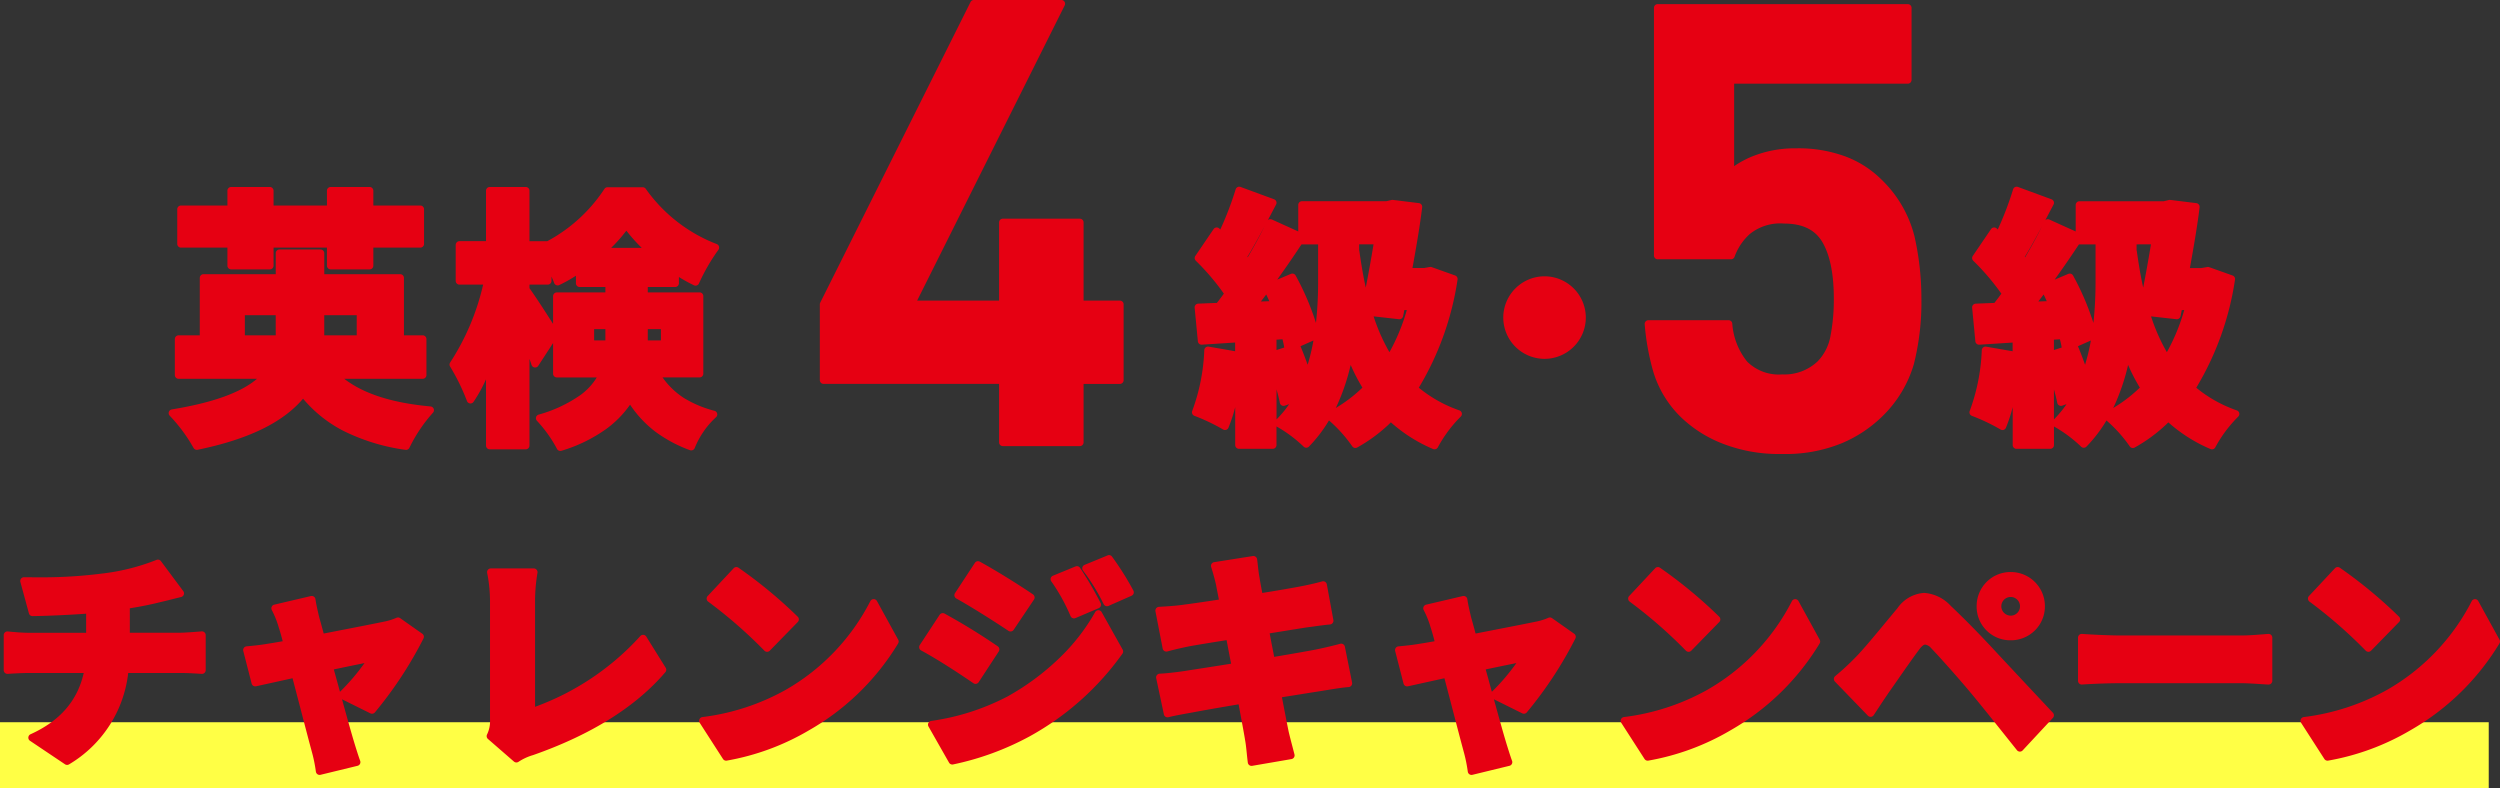 <svg xmlns="http://www.w3.org/2000/svg" width="333.116" height="105.04" viewBox="0 0 333.116 105.04"><rect x="0" y="0" width="333.116" height="105.04" fill="#333333" stroke="none"/><defs><style>.a{fill:#ffff45;}.b{fill:#e60012;}</style></defs><g transform="translate(-31 -141.829)"><rect class="a" width="331.615" height="8.806" transform="translate(31 238.063)"/><g transform="translate(32 150.293)"><g transform="translate(0 0)"><path class="b" d="M-316.687-45.133l1.144,4.183c1.9-.03,4.845-.15,7.644-.361v3.581h-8.126c-.963,0-1.956-.09-2.859-.181v4.665c.813-.06,1.986-.12,2.889-.12h7.885c-.722,4-3.04,7.1-7.494,9.119l4.665,3.13a15.859,15.859,0,0,0,7.7-12.249h7.433c.873,0,1.926.06,2.829.12V-37.91c-.692.06-2.287.181-2.919.181h-7.193v-4.183c1.6-.241,3.13-.542,4.544-.9.542-.12,1.445-.361,2.678-.662l-2.979-4a29.452,29.452,0,0,1-7.494,1.866A72.213,72.213,0,0,1-316.687-45.133Zm38.341,2.5-4.875,1.144a12.863,12.863,0,0,1,.933,2.317c.211.632.451,1.5.692,2.468-1.174.211-2.077.361-2.468.421-1.053.181-1.926.271-2.919.361l1.113,4.334c.963-.211,3.01-.662,5.327-1.174,1.053,3.973,2.167,8.336,2.648,10.082a20.58,20.58,0,0,1,.6,2.889l4.936-1.2c-.241-.632-.722-2.2-.873-2.709-.512-1.685-1.685-5.989-2.8-10.022,2.709-.572,5.056-1.053,5.748-1.174a25.64,25.64,0,0,1-4.033,4.966l4,1.986A52.357,52.357,0,0,0-263.9-37.7l-2.949-2.077a8.215,8.215,0,0,1-1.715.542c-1.264.271-5,.993-8.547,1.685-.271-.993-.512-1.9-.722-2.618C-278.015-40.95-278.226-41.822-278.346-42.635Zm23.805,18.177,3.461,3.009A7.825,7.825,0,0,1-249-22.411c6.862-2.408,13.151-5.929,17.395-10.894l-2.588-4.153a35.473,35.473,0,0,1-14.9,9.781V-42.514a23.637,23.637,0,0,1,.331-3.792h-5.718a19.867,19.867,0,0,1,.391,3.792v15.83A4.54,4.54,0,0,1-254.541-24.458Zm32.773-22.029-3.461,3.7a62.726,62.726,0,0,1,7.554,6.591l3.732-3.822A60.718,60.718,0,0,0-221.768-46.487ZM-226.222-26.5l3.1,4.815a32.114,32.114,0,0,0,10.774-3.973,32.545,32.545,0,0,0,11.707-11.406l-2.829-5.146a29.081,29.081,0,0,1-11.5,12.038A30.969,30.969,0,0,1-226.222-26.5Zm49.837-20.1-3.009,1.234a25.077,25.077,0,0,1,2.618,4.725l3.1-1.324A46.237,46.237,0,0,0-176.385-46.607Zm4.273-1.475-3.07,1.264a26.747,26.747,0,0,1,2.8,4.544l3.07-1.354A40.249,40.249,0,0,0-172.111-48.082Zm-17.455.813-2.648,4.033c2.107,1.174,5.176,3.13,6.982,4.334l2.709-4.033C-184.24-44.109-187.46-46.126-189.566-47.269Zm-6.169,21.277L-193-21.177a36.713,36.713,0,0,0,10.082-3.7,36.916,36.916,0,0,0,12.188-10.864l-2.8-5A30.7,30.7,0,0,1-185.413-29.3,32.748,32.748,0,0,1-195.736-25.992Zm1.475-14.355-2.648,4.033c2.137,1.144,5.176,3.13,7.012,4.394l2.678-4.093A81.933,81.933,0,0,0-194.261-40.348Zm36.9-4.394c.09.512.271,1.384.482,2.5-2.468.391-4.635.692-5.6.813-.933.12-1.9.181-2.949.241l.963,4.966c1.114-.3,1.926-.482,2.949-.692.813-.15,2.979-.512,5.477-.9.241,1.324.512,2.739.782,4.123-2.829.451-5.387.843-6.711,1.053-1.023.15-2.528.331-3.371.361l1.023,4.815c.692-.181,1.836-.391,3.19-.632,1.234-.241,3.822-.692,6.681-1.174.421,2.287.782,4.183.933,5.116.181.9.241,1.986.391,3.16l5.237-.9c-.271-1.053-.572-2.167-.782-3.07-.211-1.023-.572-2.889-.993-5.086,2.468-.391,4.695-.752,6.019-.963,1.144-.181,2.528-.421,3.431-.482l-.963-4.785c-.873.241-2.137.542-3.31.782-1.264.241-3.521.632-6.019,1.053-.271-1.414-.542-2.8-.782-4.123,2.257-.361,4.3-.692,5.447-.873.963-.12,2.347-.331,3.13-.391l-.873-4.755c-.843.241-2.2.542-3.19.722-.963.181-3.009.542-5.327.9-.211-1.174-.391-2.077-.451-2.528-.15-.752-.241-1.866-.331-2.468l-5.146.813C-157.786-46.4-157.576-45.644-157.365-44.741Zm32.5,2.107-4.875,1.144a12.866,12.866,0,0,1,.933,2.317c.211.632.451,1.5.692,2.468-1.174.211-2.077.361-2.468.421-1.053.181-1.926.271-2.919.361l1.114,4.334c.963-.211,3.009-.662,5.327-1.174,1.053,3.973,2.167,8.336,2.648,10.082a20.585,20.585,0,0,1,.6,2.889l4.936-1.2c-.241-.632-.722-2.2-.873-2.709-.512-1.685-1.685-5.989-2.8-10.022,2.709-.572,5.056-1.053,5.748-1.174a25.641,25.641,0,0,1-4.033,4.966l4,1.986a52.358,52.358,0,0,0,6.41-9.751l-2.949-2.077a8.214,8.214,0,0,1-1.715.542c-1.264.271-5,.993-8.547,1.685-.271-.993-.512-1.9-.722-2.618C-124.531-40.95-124.742-41.822-124.862-42.635Zm25.882-3.852-3.461,3.7a62.727,62.727,0,0,1,7.554,6.591l3.732-3.822A60.722,60.722,0,0,0-98.981-46.487ZM-103.435-26.5l3.1,4.815a32.115,32.115,0,0,0,10.774-3.973A32.544,32.544,0,0,0-77.854-37.067l-2.829-5.146a29.081,29.081,0,0,1-11.5,12.038A30.97,30.97,0,0,1-103.435-26.5Zm49.717-15.258a1.747,1.747,0,0,1,1.746-1.745,1.747,1.747,0,0,1,1.745,1.745,1.747,1.747,0,0,1-1.745,1.746A1.747,1.747,0,0,1-53.718-41.762Zm-2.287,0a4,4,0,0,0,4.033,4.033,4.02,4.02,0,0,0,4.063-4.033,4.046,4.046,0,0,0-4.063-4.063A4.021,4.021,0,0,0-56.005-41.762Zm-19.02,9.691,4.394,4.544c.572-.873,1.324-2.016,2.046-3.07,1.144-1.625,3.04-4.394,4.093-5.778.752-.993,1.414-1.023,2.287-.15.993,1.023,3.581,3.912,5.357,6.049,1.685,2.016,4.153,5.146,6.109,7.584l4.033-4.334c-2.317-2.468-5.447-5.808-7.464-7.975-1.836-1.986-3.973-4.213-6.109-6.23-2.5-2.347-4.484-2.016-6.38.241-2.167,2.588-4.364,5.327-5.688,6.651A32.851,32.851,0,0,1-75.025-32.072Zm32.533-5.507v5.748c1.234-.09,3.491-.181,5.206-.181h15.98c1.234,0,2.919.15,3.7.181v-5.748c-.873.06-2.347.211-3.7.211h-15.98C-38.761-37.368-41.289-37.489-42.493-37.579Zm34.1-8.908-3.461,3.7A62.726,62.726,0,0,1-4.3-36.195l3.732-3.822A60.722,60.722,0,0,0-8.4-46.487ZM-12.849-26.5l3.1,4.815A32.115,32.115,0,0,0,1.024-25.661,32.544,32.544,0,0,0,12.731-37.067L9.9-42.214a29.081,29.081,0,0,1-11.5,12.038A30.969,30.969,0,0,1-12.849-26.5Z" transform="translate(318.884 114.082)"/><path class="b" d="M-172.111-48.582a.5.5,0,0,1,.4.2,38.624,38.624,0,0,1,2.839,4.515.5.5,0,0,1,.038.4.5.5,0,0,1-.272.3l-3.07,1.354a.5.5,0,0,1-.648-.231,26.416,26.416,0,0,0-2.756-4.474.5.5,0,0,1-.079-.431.5.5,0,0,1,.291-.328l3.07-1.264A.5.5,0,0,1-172.111-48.582Zm2.093,4.719a39.122,39.122,0,0,0-2.261-3.609l-2.122.874a25.489,25.489,0,0,1,2.25,3.676Zm17.138-4.6a.5.5,0,0,1,.3.1.5.5,0,0,1,.2.329c.034.229.068.526.1.841.061.537.131,1.147.223,1.6q0,.016.005.032c.037.278.126.757.238,1.362.038.205.079.427.122.662,2.037-.322,3.85-.641,4.83-.825,1.044-.19,2.365-.489,3.145-.712a.5.5,0,0,1,.4.056.5.5,0,0,1,.228.335l.873,4.755a.5.5,0,0,1-.1.4.5.5,0,0,1-.358.193c-.514.039-1.3.147-2.065.251-.37.05-.72.1-1.033.137-.673.106-1.664.265-2.811.45l-2.123.341c.156.844.322,1.7.5,2.606l.1.53c2.549-.431,4.452-.765,5.524-.97,1.129-.232,2.383-.528,3.273-.774a.5.5,0,0,1,.395.056.5.5,0,0,1,.228.327l.963,4.785a.5.5,0,0,1-.093.4.5.5,0,0,1-.364.2c-.724.048-1.815.224-2.777.379l-.609.1-1.9.3c-1.029.165-2.28.366-3.606.577.335,1.743.686,3.558.893,4.565.148.634.338,1.36.538,2.129.081.309.162.619.24.924a.5.5,0,0,1-.064.4.5.5,0,0,1-.335.221l-5.236.9a.5.5,0,0,1-.382-.091.5.5,0,0,1-.2-.339c-.056-.438-.1-.86-.141-1.268-.069-.674-.135-1.311-.244-1.858l0-.018c-.107-.664-.321-1.818-.593-3.278-.079-.425-.162-.875-.249-1.343-2.857.483-5.095.877-6.183,1.09l-.008,0c-1.209.215-2.449.44-3.151.624a.5.5,0,0,1-.389-.058.5.5,0,0,1-.226-.322l-1.023-4.815a.5.5,0,0,1,.095-.412.5.5,0,0,1,.376-.192c.81-.029,2.284-.2,3.312-.356.517-.082,1.231-.193,2.057-.322,1.175-.183,2.609-.406,4.141-.65-.229-1.175-.425-2.211-.6-3.141-2.336.369-4.245.688-4.977.824-1.02.21-1.825.39-2.915.684a.5.5,0,0,1-.4-.058.5.5,0,0,1-.226-.329l-.963-4.966a.5.5,0,0,1,.1-.4.5.5,0,0,1,.366-.192c1.054-.06,2-.12,2.914-.237.994-.124,2.957-.4,5.074-.73q-.093-.482-.174-.89c-.09-.457-.161-.819-.209-1.093-.195-.834-.4-1.583-.648-2.356a.5.5,0,0,1,.051-.415.5.5,0,0,1,.348-.232l5.146-.813A.5.5,0,0,1-152.881-48.462Zm-.162,3.05c-.1-.5-.169-1.119-.232-1.67-.012-.1-.024-.208-.035-.306l-4.068.642c.183.612.345,1.225.5,1.89,0,.009,0,.018.005.027.047.266.118.629.208,1.088.081.411.172.878.272,1.4a.5.5,0,0,1-.082.381.5.5,0,0,1-.331.206c-2.318.368-4.535.68-5.614.815-.774.1-1.562.159-2.412.21l.752,3.88c.868-.224,1.586-.382,2.459-.562l.01,0c.786-.145,2.924-.5,5.491-.905a.5.5,0,0,1,.569.4c.213,1.173.469,2.52.781,4.116a.5.5,0,0,1-.081.382.5.5,0,0,1-.331.207c-1.726.275-3.35.528-4.656.732-.826.129-1.539.24-2.055.322h-.006c-.84.124-1.977.263-2.834.33l.8,3.746c.647-.144,1.527-.307,2.716-.518,1.159-.226,3.6-.654,6.689-1.175a.5.5,0,0,1,.575.4c.119.644.232,1.257.338,1.826.271,1.46.486,2.615.6,3.292.118.591.185,1.248.256,1.942.024.237.049.478.077.724l4.182-.721-.1-.4c-.194-.743-.395-1.512-.546-2.16l0-.013c-.228-1.11-.631-3.2-.994-5.093a.5.5,0,0,1,.082-.381.5.5,0,0,1,.331-.207c1.513-.24,2.955-.472,4.114-.658l1.9-.305.607-.1c.8-.128,1.616-.26,2.3-.337l-.748-3.718c-.844.219-1.879.458-2.825.652h-.007c-1.145.218-3.229.583-6.029,1.055a.5.5,0,0,1-.574-.4q-.1-.507-.194-1.009c-.209-1.084-.406-2.108-.589-3.118a.5.5,0,0,1,.084-.378.5.5,0,0,1,.329-.2l2.627-.422c1.152-.185,2.146-.345,2.821-.451l.016,0c.31-.039.66-.086,1.03-.137.544-.074,1.1-.15,1.572-.2l-.677-3.687c-.8.2-1.847.434-2.707.591-1.061.2-3.1.556-5.339.9a.5.5,0,0,1-.569-.406c-.075-.416-.146-.8-.209-1.138C-152.912-44.624-153-45.107-153.043-45.412Zm-145.8-2.568a.5.5,0,0,1,.4.2l2.979,4a.5.5,0,0,1,.069.468.5.5,0,0,1-.352.316c-.545.133-1.02.253-1.439.359-.521.131-.933.235-1.241.3-1.273.325-2.67.609-4.161.845v3.255h6.693c.56,0,2.047-.107,2.876-.179a.5.5,0,0,1,.381.13.5.5,0,0,1,.162.369v4.665a.5.5,0,0,1-.158.365.5.5,0,0,1-.375.134c-.833-.056-1.9-.119-2.8-.119H-302.8a16.288,16.288,0,0,1-7.882,12.175.5.5,0,0,1-.54-.011l-4.665-3.13a.5.5,0,0,1-.22-.457.5.5,0,0,1,.292-.414c3.92-1.775,6.244-4.449,7.088-8.163h-7.273c-.919,0-2.111.064-2.852.119a.5.5,0,0,1-.377-.132.5.5,0,0,1-.16-.366V-37.91a.5.5,0,0,1,.164-.371.5.5,0,0,1,.385-.127c.862.086,1.86.178,2.809.178h7.626v-2.543c-2.8.2-5.491.3-7.136.323a.5.5,0,0,1-.49-.368L-317.169-45a.5.5,0,0,1,.087-.438.5.5,0,0,1,.4-.194c.539.007,1.076.011,1.594.011a63.808,63.808,0,0,0,8.676-.486,28.6,28.6,0,0,0,7.349-1.821A.5.5,0,0,1-298.841-47.98Zm2.129,4.2L-299-46.857a34.007,34.007,0,0,1-7.259,1.738,64.763,64.763,0,0,1-8.827.5c-.309,0-.625,0-.944,0l.866,3.169c1.71-.036,4.477-.146,7.227-.353a.5.5,0,0,1,.378.132.5.5,0,0,1,.16.367v3.581a.5.5,0,0,1-.5.5h-8.126c-.8,0-1.611-.06-2.359-.13v3.579c.737-.046,1.639-.085,2.389-.085h7.885a.5.5,0,0,1,.384.179.5.5,0,0,1,.108.409,12.153,12.153,0,0,1-2.45,5.528,13.759,13.759,0,0,1-4.532,3.573l3.671,2.463a15.362,15.362,0,0,0,5.06-5.129,16.718,16.718,0,0,0,2.138-6.583.5.5,0,0,1,.5-.441h7.433c.737,0,1.585.042,2.329.087v-3.589c-.786.062-1.9.138-2.419.138h-7.193a.5.5,0,0,1-.5-.5v-4.183a.5.5,0,0,1,.425-.494c1.62-.245,3.133-.545,4.5-.893l.015,0c.295-.066.7-.169,1.222-.3Zm107.146-3.987a.5.5,0,0,1,.238.061c2.132,1.157,5.338,3.165,7.086,4.36a.5.5,0,0,1,.133.691l-2.709,4.033a.5.5,0,0,1-.692.137c-1.943-1.3-4.946-3.2-6.948-4.313a.5.5,0,0,1-.242-.318.5.5,0,0,1,.068-.394l2.648-4.033A.5.5,0,0,1-189.566-47.77Zm6.349,4.969c-1.674-1.121-4.308-2.76-6.185-3.807l-2.1,3.2c1.855,1.062,4.336,2.629,6.133,3.815Zm6.832-4.307a.5.5,0,0,1,.416.223,46.609,46.609,0,0,1,2.742,4.692.5.5,0,0,1,.019.394.5.5,0,0,1-.272.285l-3.1,1.324a.5.5,0,0,1-.65-.249,24.606,24.606,0,0,0-2.573-4.646.5.5,0,0,1-.072-.429.5.5,0,0,1,.291-.323l3.009-1.234A.5.5,0,0,1-176.385-47.107Zm2.022,4.884c-.576-1.111-1.423-2.551-2.213-3.765l-2.053.842a24.756,24.756,0,0,1,2.1,3.848Zm-47.4-4.764a.5.5,0,0,1,.281.087,61.331,61.331,0,0,1,7.908,6.542.5.5,0,0,1-.007.691l-3.732,3.822a.5.5,0,0,1-.366.151.5.5,0,0,1-.361-.163,62.376,62.376,0,0,0-7.474-6.52.5.5,0,0,1-.208-.357.5.5,0,0,1,.132-.392l3.461-3.7A.5.5,0,0,1-221.768-46.987Zm7.127,6.969A63.271,63.271,0,0,0-221.7-45.83l-2.78,2.973a67.931,67.931,0,0,1,6.809,5.94Zm115.66-6.969a.5.5,0,0,1,.281.087,61.331,61.331,0,0,1,7.908,6.542.5.5,0,0,1-.007.691l-3.732,3.822a.5.5,0,0,1-.366.151.5.5,0,0,1-.361-.163,62.387,62.387,0,0,0-7.474-6.52.5.5,0,0,1-.208-.357.5.5,0,0,1,.132-.392l3.461-3.7A.5.5,0,0,1-98.981-46.987Zm7.127,6.969A63.272,63.272,0,0,0-98.91-45.83l-2.78,2.973a67.931,67.931,0,0,1,6.809,5.94Zm83.458-6.969a.5.5,0,0,1,.281.087A61.326,61.326,0,0,1-.206-40.359a.5.5,0,0,1-.007.691l-3.732,3.822a.5.5,0,0,1-.366.151.5.5,0,0,1-.361-.163,62.375,62.375,0,0,0-7.474-6.52.5.5,0,0,1-.208-.357.5.5,0,0,1,.132-.392l3.461-3.7A.5.5,0,0,1-8.395-46.987Zm7.128,6.969A63.279,63.279,0,0,0-8.325-45.83l-2.78,2.973A67.932,67.932,0,0,1-4.3-36.917Zm-253.214-6.788h5.718a.5.5,0,0,1,.379.174.5.5,0,0,1,.115.4,23.283,23.283,0,0,0-.325,3.717v14.149a35.111,35.111,0,0,0,14.015-9.415.5.5,0,0,1,.418-.176.5.5,0,0,1,.388.234l2.588,4.153a.5.5,0,0,1-.044.589c-3.938,4.608-9.863,8.323-17.609,11.041l-.007,0-.083.028a7.11,7.11,0,0,0-1.871.875.5.5,0,0,1-.609-.036l-3.461-3.009a.5.5,0,0,1-.125-.589,4.059,4.059,0,0,0,.4-2.016v-15.83a19.456,19.456,0,0,0-.38-3.688.5.5,0,0,1,.1-.418A.5.5,0,0,1-254.481-46.806Zm5.139,1h-4.536a20.467,20.467,0,0,1,.288,3.292v15.83a5.041,5.041,0,0,1-.347,2.09l2.9,2.524a8.465,8.465,0,0,1,1.791-.788l.077-.026c7.42-2.6,13.116-6.125,16.937-10.47l-2.035-3.266A36.351,36.351,0,0,1-248.948-27.2a.5.5,0,0,1-.444-.076.5.5,0,0,1-.2-.4V-42.514A22.472,22.472,0,0,1-249.342-45.806Zm197.369-.519a4.536,4.536,0,0,1,3.231,1.331,4.537,4.537,0,0,1,1.331,3.231,4.491,4.491,0,0,1-1.333,3.218,4.557,4.557,0,0,1-3.23,1.315,4.484,4.484,0,0,1-4.533-4.533,4.557,4.557,0,0,1,1.315-3.23A4.492,4.492,0,0,1-51.973-46.325Zm0,8.1a3.51,3.51,0,0,0,3.563-3.533,3.543,3.543,0,0,0-1.039-2.524,3.543,3.543,0,0,0-2.524-1.039,3.51,3.51,0,0,0-3.533,3.563A3.5,3.5,0,0,0-51.973-38.229Zm0-5.778a2.248,2.248,0,0,1,2.245,2.245,2.248,2.248,0,0,1-2.245,2.246,2.248,2.248,0,0,1-2.245-2.246A2.248,2.248,0,0,1-51.973-44.008Zm0,3.491a1.247,1.247,0,0,0,1.245-1.246,1.247,1.247,0,0,0-1.245-1.245,1.247,1.247,0,0,0-1.245,1.245A1.247,1.247,0,0,0-51.973-40.517ZM-63.5-43.544h0A5.327,5.327,0,0,1-59.936-41.8c1.834,1.731,3.9,3.835,6.134,6.255,2.051,2.2,5.2,5.563,7.461,7.972a.5.5,0,0,1,0,.683l-4.033,4.334a.5.5,0,0,1-.384.159.5.5,0,0,1-.372-.187q-.814-1.014-1.718-2.149c-1.559-1.954-3.17-3.974-4.385-5.427-1.689-2.033-4.3-4.954-5.331-6.02a1.311,1.311,0,0,0-.778-.476c-.209,0-.463.195-.754.579-.767,1.008-1.973,2.74-3.038,4.268-.379.545-.738,1.059-1.043,1.492-.693,1.011-1.42,2.114-2.039,3.059a.5.5,0,0,1-.371.224.5.5,0,0,1-.407-.15l-4.394-4.544a.5.5,0,0,1-.14-.377.5.5,0,0,1,.184-.358,32.106,32.106,0,0,0,2.64-2.433c.99-.99,2.5-2.815,4.1-4.747.509-.614,1.035-1.249,1.556-1.872A4.7,4.7,0,0,1-63.5-43.544Zm16.11,16.319c-2.232-2.378-5.187-5.532-7.145-7.636-2.222-2.4-4.27-4.492-6.086-6.207A4.414,4.414,0,0,0-63.5-42.544h0a3.8,3.8,0,0,0-2.776,1.675c-.519.62-1.044,1.254-1.552,1.867-1.616,1.951-3.143,3.793-4.165,4.816-.867.867-1.528,1.5-2.3,2.155l3.584,3.707c.54-.821,1.135-1.718,1.709-2.556l0,0c.3-.432.662-.947,1.042-1.492,1.07-1.536,2.283-3.277,3.062-4.3a2,2,0,0,1,1.55-.974,2.138,2.138,0,0,1,1.489.773l.005.005c1.068,1.1,3.652,3.995,5.383,6.078,1.221,1.461,2.836,3.485,4.4,5.443q.707.886,1.354,1.7Zm-230.956-15.91a.5.5,0,0,1,.281.086.5.5,0,0,1,.214.34c.1.705.278,1.451.445,2.173l.056.242c.163.559.346,1.233.539,1.947l.059.218,1.134-.221c3.022-.588,5.876-1.144,6.947-1.374h.007a7.751,7.751,0,0,0,1.6-.5.5.5,0,0,1,.5.044l2.949,2.077a.5.5,0,0,1,.162.626,52.591,52.591,0,0,1-6.489,9.867.5.5,0,0,1-.594.114l-3.778-1.875c.661,2.394,1.241,4.475,1.559,5.525.153.52.632,2.072.862,2.676a.5.5,0,0,1-.025.411.5.5,0,0,1-.324.253l-4.936,1.2a.5.5,0,0,1-.4-.072.5.5,0,0,1-.214-.345,20.022,20.022,0,0,0-.586-2.814l0-.011c-.263-.953-.715-2.689-1.238-4.7-.4-1.535-.848-3.257-1.289-4.925-1.919.424-3.906.862-4.859,1.071a.5.5,0,0,1-.591-.364l-1.114-4.334a.5.5,0,0,1,.076-.413.5.5,0,0,1,.363-.21c.9-.082,1.8-.171,2.88-.356h.009c.348-.053,1.05-.17,1.926-.325-.2-.781-.39-1.435-.549-1.912q0-.014-.008-.028a12.2,12.2,0,0,0-.9-2.224.5.5,0,0,1-.005-.436.5.5,0,0,1,.339-.275l4.875-1.144A.5.5,0,0,1-278.346-43.135Zm1.234,6.086a.5.5,0,0,1-.482-.368l-.181-.667c-.194-.715-.377-1.39-.538-1.942q0-.014-.007-.028l-.059-.255c-.125-.54-.263-1.134-.37-1.717l-3.749.879a11.721,11.721,0,0,1,.691,1.828c.2.61.438,1.448.7,2.491a.5.5,0,0,1-.065.393.5.5,0,0,1-.331.221c-1.126.2-2.055.358-2.478.423-.878.15-1.635.239-2.367.31l.848,3.3c1.151-.253,3.072-.677,4.855-1.07a.5.5,0,0,1,.591.36c.48,1.812.976,3.714,1.413,5.393.521,2,.972,3.732,1.233,4.679a19.943,19.943,0,0,1,.534,2.412l3.867-.943c-.25-.742-.572-1.788-.7-2.213-.412-1.356-1.253-4.41-2.143-7.644-.218-.791-.439-1.594-.658-2.386a.5.5,0,0,1,.055-.393.5.5,0,0,1,.324-.229c2.892-.61,5.1-1.062,5.766-1.177a.5.5,0,0,1,.491.2.5.5,0,0,1,.036.529,25.42,25.42,0,0,1-3.621,4.595l3.028,1.5a54.032,54.032,0,0,0,5.894-8.97l-2.37-1.669a9.17,9.17,0,0,1-1.554.461c-1.082.232-3.939.788-6.964,1.377l-1.59.31A.5.5,0,0,1-277.113-37.049Zm2.529,6.682a28.217,28.217,0,0,0,3.267-3.825c-.968.194-2.408.491-4.088.844l.516,1.874Zm149.722-12.768a.5.5,0,0,1,.281.086.5.5,0,0,1,.214.34c.1.706.278,1.452.445,2.174l.056.241c.163.56.346,1.235.54,1.95l.058.215,1.131-.22c3.023-.589,5.879-1.145,6.951-1.374h.007a7.751,7.751,0,0,0,1.6-.5.5.5,0,0,1,.5.044l2.949,2.077a.5.5,0,0,1,.162.626,52.591,52.591,0,0,1-6.489,9.867.5.5,0,0,1-.594.114l-3.778-1.875c.661,2.394,1.24,4.475,1.559,5.525.153.52.632,2.072.862,2.676a.5.5,0,0,1-.025.411.5.5,0,0,1-.324.253l-4.936,1.2a.5.5,0,0,1-.4-.072.5.5,0,0,1-.214-.345,20.027,20.027,0,0,0-.586-2.814l0-.011c-.263-.953-.714-2.686-1.237-4.693-.4-1.537-.849-3.261-1.29-4.931-1.925.425-3.916.864-4.859,1.071a.5.5,0,0,1-.591-.364l-1.114-4.334a.5.5,0,0,1,.076-.413.5.5,0,0,1,.363-.21c.9-.082,1.8-.171,2.88-.356h.008c.348-.053,1.05-.17,1.926-.325-.2-.781-.39-1.435-.549-1.912,0-.009-.006-.019-.008-.028a12.207,12.207,0,0,0-.9-2.224.5.5,0,0,1-.005-.436.5.5,0,0,1,.339-.275l4.875-1.144A.5.5,0,0,1-124.862-43.135Zm1.233,6.086a.5.5,0,0,1-.482-.369l-.181-.664c-.194-.716-.378-1.393-.539-1.946,0-.009-.005-.018-.007-.028l-.059-.253c-.125-.54-.263-1.135-.371-1.718l-3.749.879a11.726,11.726,0,0,1,.691,1.828c.2.61.438,1.448.7,2.491a.5.5,0,0,1-.065.393.5.5,0,0,1-.331.221c-1.126.2-2.055.358-2.478.423-.878.15-1.635.239-2.367.31l.848,3.3c1.145-.251,3.069-.676,4.855-1.07a.5.5,0,0,1,.591.36c.481,1.814.977,3.718,1.414,5.4.521,2,.97,3.727,1.231,4.673a19.941,19.941,0,0,1,.534,2.412l3.867-.943c-.251-.742-.572-1.788-.7-2.213-.412-1.356-1.253-4.41-2.143-7.642-.218-.792-.439-1.595-.658-2.387a.5.5,0,0,1,.055-.393.5.5,0,0,1,.324-.229c2.892-.61,5.1-1.062,5.766-1.177a.5.5,0,0,1,.491.2.5.5,0,0,1,.036.529,25.421,25.421,0,0,1-3.621,4.595l3.028,1.5a54.035,54.035,0,0,0,5.894-8.97l-2.37-1.669a9.171,9.171,0,0,1-1.554.461c-1.082.232-3.941.788-6.967,1.378l-1.587.309A.5.5,0,0,1-123.629-37.049Zm2.529,6.682a28.217,28.217,0,0,0,3.267-3.825c-.968.194-2.408.491-4.088.844l.517,1.875Zm-82.37-12.347a.5.5,0,0,1,.438.259l2.829,5.146a.5.5,0,0,1,0,.486A32.98,32.98,0,0,1-212.1-25.23a32.635,32.635,0,0,1-10.949,4.035.5.5,0,0,1-.5-.223l-3.1-4.815a.5.5,0,0,1-.034-.48.5.5,0,0,1,.387-.286,30.351,30.351,0,0,0,11.071-3.608,28.642,28.642,0,0,0,11.3-11.82.5.5,0,0,1,.437-.285Zm2.256,5.641-2.236-4.068a30.087,30.087,0,0,1-11.266,11.4,30.939,30.939,0,0,1-10.665,3.621l2.5,3.886A31.8,31.8,0,0,0-212.6-26.092,32.145,32.145,0,0,0-201.215-37.072Zm120.532-5.641a.5.5,0,0,1,.438.259l2.829,5.146a.5.5,0,0,1,0,.486A32.98,32.98,0,0,1-89.308-25.23a32.636,32.636,0,0,1-10.949,4.035.5.5,0,0,1-.5-.223l-3.1-4.815a.5.5,0,0,1-.034-.48A.5.5,0,0,1-103.5-27a30.351,30.351,0,0,0,11.072-3.608,28.642,28.642,0,0,0,11.3-11.82.5.5,0,0,1,.437-.285Zm2.256,5.641-2.236-4.068a30.087,30.087,0,0,1-11.266,11.4,30.94,30.94,0,0,1-10.665,3.621l2.5,3.886a31.8,31.8,0,0,0,10.278-3.856A32.145,32.145,0,0,0-78.427-37.072ZM9.9-42.714a.5.5,0,0,1,.438.259l2.829,5.146a.5.5,0,0,1,0,.486A32.98,32.98,0,0,1,1.277-25.23,32.634,32.634,0,0,1-9.671-21.195a.5.5,0,0,1-.5-.223l-3.1-4.815a.5.5,0,0,1-.034-.48A.5.5,0,0,1-12.917-27,30.351,30.351,0,0,0-1.845-30.608a28.642,28.642,0,0,0,11.3-11.82.5.5,0,0,1,.437-.285Zm2.256,5.641L9.922-41.14a30.087,30.087,0,0,1-11.266,11.4,30.94,30.94,0,0,1-10.665,3.621l2.5,3.886A31.8,31.8,0,0,0,.771-26.092,32.145,32.145,0,0,0,12.158-37.072Zm-185.684-4.167a.5.5,0,0,1,.436.256l2.8,5a.5.5,0,0,1-.023.526,37.222,37.222,0,0,1-12.353,11.017l0,0a37.345,37.345,0,0,1-10.245,3.759.5.5,0,0,1-.515-.246l-2.739-4.815a.5.5,0,0,1-.017-.462.5.5,0,0,1,.369-.278,31.3,31.3,0,0,0,10.168-3.257,33.016,33.016,0,0,0,6.883-5.085,26.507,26.507,0,0,0,4.8-6.152A.5.5,0,0,1-173.526-41.239Zm2.21,5.468-2.216-3.956a28.249,28.249,0,0,1-4.541,5.618,34.04,34.04,0,0,1-7.1,5.243,32.837,32.837,0,0,1-9.778,3.243l2.213,3.891a36.968,36.968,0,0,0,9.575-3.583A36.42,36.42,0,0,0-171.315-35.77Zm-22.945-5.077a.5.5,0,0,1,.233.058,82.8,82.8,0,0,1,7.095,4.366.5.5,0,0,1,.133.684l-2.678,4.093a.5.5,0,0,1-.322.217.5.5,0,0,1-.38-.079c-1.918-1.32-4.892-3.256-6.965-4.365a.5.5,0,0,1-.249-.318.5.5,0,0,1,.067-.4l2.648-4.033A.5.5,0,0,1-194.261-40.848Zm6.356,4.969c-1.678-1.142-4.285-2.774-6.19-3.812l-2.1,3.2c1.91,1.064,4.377,2.66,6.158,3.872Zm170.3-2.2a.5.5,0,0,1,.341.135.5.5,0,0,1,.159.365v5.748a.5.5,0,0,1-.153.36.5.5,0,0,1-.366.139c-.271-.01-.637-.034-1.062-.062-.811-.053-1.82-.118-2.621-.118h-15.98c-1.7,0-3.966.091-5.17.179a.5.5,0,0,1-.377-.132.5.5,0,0,1-.16-.366v-5.748a.5.5,0,0,1,.16-.367.5.5,0,0,1,.378-.132c1.165.087,3.7.209,5.169.209h15.98c1.023,0,2.1-.087,2.973-.156.252-.02.491-.039.694-.053Zm-3.7,1.211h-15.98c-1.3,0-3.4-.093-4.706-.175v4.679c1.262-.076,3.156-.146,4.706-.146h15.98c.834,0,1.861.067,2.686.12l.516.033v-4.682l-.149.012C-19.093-36.96-20.243-36.868-21.306-36.868Z" transform="translate(318.884 114.082)"/><path class="b" d="M8.962-36.2H14.11v-2.9h8.114v2.9h5.183v-2.9h6.756V-43.7H27.407V-46.17H22.224V-43.7H14.11V-46.17H8.962V-43.7H2.278v4.611H8.962ZM10.285-26.4v-3.682H15.4V-26.4Zm15.907-3.682V-26.4H20.865v-3.682Zm8.293,8.472V-26.4h-3v-8.15H20.865v-3.289H15.4v3.289H5.28v8.15H1.956v4.79H13.609c-1.859,2.18-5.541,3.932-12.475,5.076a21.725,21.725,0,0,1,3.253,4.4c7.471-1.537,11.8-4.039,14.155-7.113,3.038,3.86,7.292,6.112,13.726,7.113a20.826,20.826,0,0,1,3.217-4.79c-5.862-.536-10.08-2.037-12.8-4.683Zm22.341-4.111v-2.5h2.5v2.5Zm1.5-12.332A20.346,20.346,0,0,0,61.615-41.7a21.956,21.956,0,0,0,3.324,3.646Zm8.4,9.83v2.5H63.974v-2.5Zm4.647,6.434v-10.33h-7.4v-1.716h4.146v-1.752a21.253,21.253,0,0,0,2.717,1.573,26.3,26.3,0,0,1,2.645-4.575A21.34,21.34,0,0,1,63.8-46.134H59.113a21.549,21.549,0,0,1-7.971,7.22v-.036H48.21V-46.17h-4.79v7.221H39.381v4.79H43.17a33.14,33.14,0,0,1-4.611,11.152,28.378,28.378,0,0,1,2.288,4.683,23.99,23.99,0,0,0,2.574-5.255v11.367h4.79V-26.332c.5,1.18.965,2.323,1.251,3.217l2.609-4c-.5-.858-2.931-4.647-3.86-5.9V-34.16h2.931v-2.574a16.82,16.82,0,0,1,1.323,2.681A22.345,22.345,0,0,0,55.4-35.768v1.93h3.932v1.716h-6.97v10.33h6.148c-1.037,2.288-3.36,4.4-8.436,5.934A18.109,18.109,0,0,1,52.822-12c4.9-1.537,7.685-3.932,9.294-6.577a15.152,15.152,0,0,0,8.15,6.506,11.872,11.872,0,0,1,2.967-4.289c-3.11-.894-5.648-2.073-7.721-5.433Z" transform="translate(20.84 63.12)"/><path class="b" d="M8.962-46.67H14.11a.5.5,0,0,1,.5.5V-44.2h7.114V-46.17a.5.5,0,0,1,.5-.5h5.183a.5.5,0,0,1,.5.5V-44.2h6.256a.5.5,0,0,1,.5.5v4.611a.5.5,0,0,1-.5.5H27.907v2.4a.5.5,0,0,1-.5.5H22.224a.5.5,0,0,1-.5-.5v-2.4H14.61v2.4a.5.5,0,0,1-.5.5H8.962a.5.5,0,0,1-.5-.5v-2.4H2.278a.5.5,0,0,1-.5-.5V-43.7a.5.5,0,0,1,.5-.5H8.462V-46.17A.5.5,0,0,1,8.962-46.67Zm4.647,1H9.462V-43.7a.5.5,0,0,1-.5.5H2.778v3.611H8.962a.5.5,0,0,1,.5.5v2.4H13.61v-2.4a.5.5,0,0,1,.5-.5h8.114a.5.5,0,0,1,.5.5v2.4h4.183v-2.4a.5.5,0,0,1,.5-.5h6.256V-43.2H27.407a.5.5,0,0,1-.5-.5V-45.67H22.724V-43.7a.5.5,0,0,1-.5.5H14.11a.5.5,0,0,1-.5-.5Zm29.811-1h4.79a.5.5,0,0,1,.5.5v6.721h2.38a20.994,20.994,0,0,0,7.6-6.95.5.5,0,0,1,.424-.235H63.8a.5.5,0,0,1,.4.2,20.724,20.724,0,0,0,9.447,7.366.5.5,0,0,1,.316.329.5.5,0,0,1-.083.448,25.413,25.413,0,0,0-2.587,4.48.5.5,0,0,1-.285.26.5.5,0,0,1-.385-.02,21.306,21.306,0,0,1-2-1.1v.83a.5.5,0,0,1-.5.5H64.474v.716h6.9a.5.5,0,0,1,.5.5v10.33a.5.5,0,0,1-.5.5h-4.93a10.29,10.29,0,0,0,2.811,2.721,14.887,14.887,0,0,0,4.116,1.731.5.5,0,0,1,.349.367.5.5,0,0,1-.151.483A11.273,11.273,0,0,0,70.736-11.9a.5.5,0,0,1-.262.286.5.5,0,0,1-.388.012A18.306,18.306,0,0,1,65.5-14.052a15,15,0,0,1-3.385-3.606A13.747,13.747,0,0,1,59-14.469a20.25,20.25,0,0,1-6.028,2.949.5.5,0,0,1-.606-.273,17.581,17.581,0,0,0-2.65-3.711.5.5,0,0,1-.131-.475.5.5,0,0,1,.34-.357A18.164,18.164,0,0,0,55.5-18.944a8.16,8.16,0,0,0,2.178-2.348H52.357a.5.5,0,0,1-.5-.5v-4.082L49.88-22.841a.5.5,0,0,1-.486.222.5.5,0,0,1-.409-.343c-.079-.247-.172-.514-.275-.792v11.541a.5.5,0,0,1-.5.5h-4.79a.5.5,0,0,1-.5-.5v-8.826a19.641,19.641,0,0,1-1.663,3,.5.5,0,0,1-.482.21.5.5,0,0,1-.4-.337A27.893,27.893,0,0,0,38.13-22.75a.5.5,0,0,1,.024-.551A32.171,32.171,0,0,0,42.538-33.66H39.381a.5.5,0,0,1-.5-.5v-4.79a.5.5,0,0,1,.5-.5h3.539V-46.17A.5.5,0,0,1,43.421-46.67Zm4.29,1h-3.79v6.721a.5.5,0,0,1-.5.5H39.881v3.79H43.17a.5.5,0,0,1,.391.188.5.5,0,0,1,.1.423,33.956,33.956,0,0,1-4.5,11.066,32.7,32.7,0,0,1,1.806,3.554,26.324,26.324,0,0,0,1.991-4.324.5.5,0,0,1,.557-.319.5.5,0,0,1,.412.492v10.867h3.79V-26.332a.5.5,0,0,1,.4-.49.5.5,0,0,1,.56.295c.294.693.638,1.519.926,2.289l1.884-2.891c-.711-1.164-2.819-4.44-3.672-5.589a.5.5,0,0,1-.1-.3V-34.16a.5.5,0,0,1,.5-.5h2.431v-2.074a.5.5,0,0,1,.367-.482.5.5,0,0,1,.562.225,19,19,0,0,1,1.159,2.251,24.869,24.869,0,0,0,2.388-1.445.5.5,0,0,1,.513-.025.5.5,0,0,1,.264.441v1.43h3.432a.5.5,0,0,1,.5.5v1.716a.5.5,0,0,1-.5.5h-6.47v9.33h5.648a.5.5,0,0,1,.42.229.5.5,0,0,1,.035.477A8.791,8.791,0,0,1,56.1-18.143a17.88,17.88,0,0,1-5.138,2.526,20.688,20.688,0,0,1,2.113,3.011A18.9,18.9,0,0,0,58.4-15.272a12.591,12.591,0,0,0,3.285-3.562.5.5,0,0,1,.427-.24.5.5,0,0,1,.425.237,14.464,14.464,0,0,0,7.445,6.122,12.74,12.74,0,0,1,2.3-3.407,11.828,11.828,0,0,1-7.2-5.406.5.5,0,0,1-.011-.506.5.5,0,0,1,.437-.256h5.362v-9.33h-6.9a.5.5,0,0,1-.5-.5v-1.716a.5.5,0,0,1,.5-.5h3.646v-1.252a.5.5,0,0,1,.266-.442A.5.5,0,0,1,68.4-36a21.276,21.276,0,0,0,2.2,1.311,28.127,28.127,0,0,1,2.086-3.661,22.036,22.036,0,0,1-9.146-7.281H59.387a22.134,22.134,0,0,1-8.02,7.167.5.5,0,0,1-.411.018H48.21a.5.5,0,0,1-.5-.5ZM58.827-33.338H55.4a.5.5,0,0,1-.5-.5v-1.006A19.225,19.225,0,0,1,52.675-33.6a.5.5,0,0,1-.4.008.5.5,0,0,1-.278-.291c-.093-.257-.213-.543-.353-.846v.568a.5.5,0,0,1-.5.5H48.71v.48c.771,1.061,2.253,3.344,3.146,4.761v-3.7a.5.5,0,0,1,.5-.5h6.47ZM61.615-42.2a.5.5,0,0,1,.41.214,21.511,21.511,0,0,0,3.247,3.559.5.5,0,0,1,.134.551.5.5,0,0,1-.467.322H58.326a.5.5,0,0,1-.467-.322.5.5,0,0,1,.134-.551A19.9,19.9,0,0,0,61.2-41.982a.5.5,0,0,1,.411-.22Zm2.058,3.646a22.368,22.368,0,0,1-2.053-2.293,20.567,20.567,0,0,1-2.028,2.293ZM15.4-38.341h5.469a.5.5,0,0,1,.5.5v2.789H31.482a.5.5,0,0,1,.5.5v7.65h2.5a.5.5,0,0,1,.5.5v4.79a.5.5,0,0,1-.5.5H24.028c2.6,2.008,6.382,3.216,11.5,3.685a.5.5,0,0,1,.423.324.5.5,0,0,1-.11.522,20.162,20.162,0,0,0-3.123,4.652.5.5,0,0,1-.53.284A26.615,26.615,0,0,1,23.9-14.182a17.365,17.365,0,0,1-5.357-4.279c-2.715,3.194-7.323,5.424-14.056,6.809a.5.5,0,0,1-.542-.255A21.3,21.3,0,0,0,.786-16.178a.5.5,0,0,1-.129-.508.5.5,0,0,1,.4-.344c5.472-.9,9.2-2.243,11.349-4.082H1.956a.5.5,0,0,1-.5-.5V-26.4a.5.5,0,0,1,.5-.5H4.78v-7.65a.5.5,0,0,1,.5-.5H14.9v-2.789A.5.5,0,0,1,15.4-38.341Zm4.969,1H15.9v2.789a.5.5,0,0,1-.5.5H5.78v7.65a.5.5,0,0,1-.5.5H2.456v3.79H13.609a.5.5,0,0,1,.454.29.5.5,0,0,1-.073.534,11.8,11.8,0,0,1-4.52,3.063A34.836,34.836,0,0,1,2.137-16.2a24.445,24.445,0,0,1,2.508,3.5,33.929,33.929,0,0,0,8.506-2.859,14.79,14.79,0,0,0,4.995-3.994.5.5,0,0,1,.4-.2.5.5,0,0,1,.393.191,16.419,16.419,0,0,0,5.428,4.495,25.232,25.232,0,0,0,7.617,2.375,23.1,23.1,0,0,1,2.491-3.838c-5.542-.629-9.517-2.178-12.131-4.723a.5.5,0,0,1-.114-.547.5.5,0,0,1,.463-.312h11.3V-25.9h-2.5a.5.5,0,0,1-.5-.5v-7.65H20.865a.5.5,0,0,1-.5-.5ZM10.285-30.585H15.4a.5.5,0,0,1,.5.5V-26.4a.5.5,0,0,1-.5.5H10.285a.5.5,0,0,1-.5-.5v-3.682A.5.5,0,0,1,10.285-30.585Zm4.612,1H10.785V-26.9H14.9Zm5.969-1h5.326a.5.5,0,0,1,.5.5V-26.4a.5.5,0,0,1-.5.5H20.865a.5.5,0,0,1-.5-.5v-3.682A.5.5,0,0,1,20.865-30.585Zm4.826,1H21.365V-26.9h4.326Zm31.134.859h2.5a.5.5,0,0,1,.5.5v2.5a.5.5,0,0,1-.5.5h-2.5a.5.5,0,0,1-.5-.5v-2.5A.5.5,0,0,1,56.825-28.726Zm2,1h-1.5v1.5h1.5Zm5.147-1h2.752a.5.5,0,0,1,.5.5v2.5a.5.5,0,0,1-.5.5H63.974a.5.5,0,0,1-.5-.5v-2.5A.5.5,0,0,1,63.974-28.726Zm2.252,1H64.474v1.5h1.752Z" transform="translate(20.84 63.12)"/><path class="b" d="M-77.575-29.459l.25-1.215h1.394A26.516,26.516,0,0,1-78.9-23.6a25.564,25.564,0,0,1-2.824-6.327Zm-5.862-8.507v-1.466h3c-.429,2.681-1,5.826-1.573,8.543A55.144,55.144,0,0,1-83.4-37.966Zm10.009,2.538-.822.143h-2.18c.536-2.967,1.072-5.969,1.394-8.65l-3.467-.429-.751.179h-11.3v4.754h2.645V-34A36.653,36.653,0,0,1-89.8-21.345c-.429-1.287-.929-2.681-1.43-3.86l-3.217,1.037v-2.538l1.68-.107c.143.572.286,1.144.357,1.644l3.61-1.609a28.9,28.9,0,0,0-3.038-7.757l-3.36,1.394c.357.715.715,1.466,1.037,2.252l-2.931.107c2.216-2.788,4.575-6.148,6.506-9.115l-4.182-1.894a60.814,60.814,0,0,1-2.967,5.469c-.214-.286-.465-.608-.715-.894,1.251-2,2.681-4.754,4-7.256l-4.468-1.644a44.624,44.624,0,0,1-2.359,6.041l-.643-.608-2.431,3.575a31.363,31.363,0,0,1,4,4.754q-.643.911-1.287,1.716l-2.717.107.429,4.468,4.969-.322V-24.1l-4.111-.715a27.032,27.032,0,0,1-1.644,8.257,26.11,26.11,0,0,1,3.9,1.859,32.45,32.45,0,0,0,1.859-7.935v10.438h4.5V-22.882a44.293,44.293,0,0,1,1.43,4.969l1.93-.679a15.379,15.379,0,0,1-2.645,3.467,18.625,18.625,0,0,1,3.753,2.788c3.289-3.36,4.933-7.828,5.755-12.225a25.974,25.974,0,0,0,2.359,4.79,19.02,19.02,0,0,1-5.076,3.682,17.667,17.667,0,0,1,3.5,3.789,20.463,20.463,0,0,0,4.718-3.61,19.778,19.778,0,0,0,5.826,3.789,17.787,17.787,0,0,1,3.146-4.218,17.983,17.983,0,0,1-5.9-3.4A38.1,38.1,0,0,0-70.319-34.32Zm15.192,1.251a5.019,5.019,0,0,0-5,5,5.019,5.019,0,0,0,5,5,5.019,5.019,0,0,0,5-5A5.019,5.019,0,0,0-58.237-34.177Zm84.251,4.718.25-1.215h1.394A26.515,26.515,0,0,1,24.692-23.6a25.564,25.564,0,0,1-2.824-6.327Zm-5.862-8.507v-1.466h3c-.429,2.681-1,5.826-1.573,8.543a55.142,55.142,0,0,1-1.394-7.078Zm10.009,2.538-.822.143h-2.18c.536-2.967,1.072-5.969,1.394-8.65l-3.467-.429-.751.179h-11.3v4.754h2.645V-34a36.652,36.652,0,0,1-1.894,12.654c-.429-1.287-.929-2.681-1.43-3.86L9.142-24.169v-2.538l1.68-.107c.143.572.286,1.144.357,1.644l3.61-1.609a28.9,28.9,0,0,0-3.038-7.757l-3.36,1.394c.357.715.715,1.466,1.037,2.252L6.5-30.781C8.714-33.569,11.073-36.93,13-39.9L8.821-41.791a60.817,60.817,0,0,1-2.967,5.469c-.214-.286-.465-.608-.715-.894,1.251-2,2.681-4.754,4-7.256L4.674-46.116a44.627,44.627,0,0,1-2.359,6.041l-.643-.608L-.759-37.108a31.361,31.361,0,0,1,4,4.754q-.643.911-1.287,1.716l-2.717.107.429,4.468,4.969-.322V-24.1L.528-24.812a27.032,27.032,0,0,1-1.644,8.257A26.11,26.11,0,0,1,2.78-14.7a32.45,32.45,0,0,0,1.859-7.935v10.438h4.5V-22.882a44.292,44.292,0,0,1,1.43,4.969l1.93-.679a15.38,15.38,0,0,1-2.645,3.467,18.624,18.624,0,0,1,3.753,2.788c3.289-3.36,4.933-7.828,5.755-12.225a25.974,25.974,0,0,0,2.359,4.79,19.02,19.02,0,0,1-5.076,3.682,17.666,17.666,0,0,1,3.5,3.789,20.463,20.463,0,0,0,4.718-3.61A19.779,19.779,0,0,0,30.7-12.122a17.787,17.787,0,0,1,3.146-4.218,17.984,17.984,0,0,1-5.9-3.4A38.1,38.1,0,0,0,33.271-34.32Z" transform="translate(263.039 63.029)"/><path class="b" d="M-98.915-46.616a.5.5,0,0,1,.173.031l4.468,1.644a.5.5,0,0,1,.294.29.5.5,0,0,1-.025.413l-.409.774c-.228.431-.457.866-.686,1.3a.5.5,0,0,1,.537-.08l3.512,1.591v-3.53a.5.5,0,0,1,.5-.5h11.237l.694-.165a.5.5,0,0,1,.177-.01l3.467.429a.5.5,0,0,1,.435.556c-.311,2.6-.84,5.583-1.292,8.091h1.539l.78-.136a.5.5,0,0,1,.253.022l3.11,1.108a.5.5,0,0,1,.325.555,39.068,39.068,0,0,1-5.162,14.4,17.5,17.5,0,0,0,5.407,3.022.5.5,0,0,1,.324.374.5.5,0,0,1-.157.469,17.421,17.421,0,0,0-3.035,4.074.5.5,0,0,1-.645.23,20.391,20.391,0,0,1-5.613-3.552A20.82,20.82,0,0,1-83.2-11.864a.5.5,0,0,1-.662-.166,18.426,18.426,0,0,0-3.095-3.442,18.7,18.7,0,0,1-2.669,3.485.5.5,0,0,1-.357.15.5.5,0,0,1-.354-.146,18.025,18.025,0,0,0-3.615-2.69v2.48a.5.5,0,0,1-.5.5h-4.5a.5.5,0,0,1-.5-.5v-5.047a21.289,21.289,0,0,1-.9,2.738.5.5,0,0,1-.312.284.5.5,0,0,1-.419-.056,25.575,25.575,0,0,0-3.8-1.81.5.5,0,0,1-.289-.275.5.5,0,0,1,0-.4,26.075,26.075,0,0,0,1.6-8.089.5.5,0,0,1,.191-.358.5.5,0,0,1,.394-.1l3.525.613v-1.16l-4.436.287a.5.5,0,0,1-.53-.451l-.429-4.468a.5.5,0,0,1,.121-.377.5.5,0,0,1,.357-.171l2.487-.1c.308-.391.619-.8.928-1.233A31.49,31.49,0,0,0-104.7-36.75a.5.5,0,0,1-.065-.639l2.431-3.575a.5.5,0,0,1,.359-.216.5.5,0,0,1,.4.134l.139.131a43.173,43.173,0,0,0,2.041-5.342.5.5,0,0,1,.255-.306A.5.5,0,0,1-98.915-46.616Zm3.759,2.416-3.435-1.264a47.016,47.016,0,0,1-2.231,5.6.5.5,0,0,1-.359.278.5.5,0,0,1-.436-.128l-.217-.2-1.867,2.745a31.557,31.557,0,0,1,3.773,4.542.5.5,0,0,1-.009.564c-.433.613-.872,1.2-1.3,1.74a.5.5,0,0,1-.371.187l-2.188.086.332,3.459,4.485-.29a.5.5,0,0,1,.374.134.5.5,0,0,1,.158.365V-24.1a.5.5,0,0,1-.178.383.5.5,0,0,1-.408.11l-3.569-.621a29.148,29.148,0,0,1-1.441,7.389,29.729,29.729,0,0,1,2.987,1.411,33.945,33.945,0,0,0,1.613-7.266.5.5,0,0,1,.526-.439.5.5,0,0,1,.47.5v9.938h3.5V-22.882a.5.5,0,0,1,.42-.494.5.5,0,0,1,.554.335c.43,1.289,1.007,3.076,1.327,4.466l1.393-.49a.5.5,0,0,1,.55.151.5.5,0,0,1,.05.568,16.206,16.206,0,0,1-2.262,3.1A20.992,20.992,0,0,1-90-13.044a19.043,19.043,0,0,0,3.364-5.22,28.959,28.959,0,0,0,1.918-6.39.5.5,0,0,1,.445-.406.5.5,0,0,1,.512.317,25.2,25.2,0,0,0,2.312,4.7.5.5,0,0,1-.066.626A19.9,19.9,0,0,1-86.027-16a20.356,20.356,0,0,1,2.742,3.037,19.928,19.928,0,0,0,4.208-3.3.5.5,0,0,1,.7-.012,18.917,18.917,0,0,0,5.263,3.5,20.278,20.278,0,0,1,2.459-3.377,18.186,18.186,0,0,1-5.322-3.213.5.5,0,0,1-.09-.651,37.356,37.356,0,0,0,5.18-13.981l-2.589-.923-.693.12a.5.5,0,0,1-.086.007h-2.18a.5.5,0,0,1-.384-.179.5.5,0,0,1-.108-.41c.443-2.452.988-5.469,1.328-8.127l-2.881-.356-.663.158a.5.5,0,0,1-.116.014h-10.8v3.754h2.145a.5.5,0,0,1,.5.5V-34a36.369,36.369,0,0,1-1.927,12.83.5.5,0,0,1-.478.324.5.5,0,0,1-.465-.342c-.436-1.307-.852-2.448-1.24-3.4l-2.779.9a.5.5,0,0,1-.448-.072.5.5,0,0,1-.206-.4v-2.538a.5.5,0,0,1,.468-.5l1.68-.107a.5.5,0,0,1,.517.378c.087.35.177.706.25,1.05l2.667-1.188a29.157,29.157,0,0,0-2.7-6.827l-2.451,1.017c.247.508.543,1.14.815,1.805a.5.5,0,0,1-.043.46.5.5,0,0,1-.4.229l-2.931.107a.5.5,0,0,1-.465-.274.5.5,0,0,1,.055-.537c1.9-2.4,4.131-5.5,6.159-8.589l-3.2-1.451c-.739,1.529-1.693,3.271-2.779,5.069a.5.5,0,0,1-.4.241.5.5,0,0,1-.425-.2c-.263-.351-.489-.633-.691-.864a.5.5,0,0,1-.048-.594c1.113-1.782,2.366-4.155,3.576-6.45Zm-2.634,6.994c.862-1.459,1.627-2.864,2.248-4.128-.783,1.464-1.562,2.879-2.292,4.074Zm9.384-1.725h-2.145a.5.5,0,0,1-.067,0c-1.065,1.615-2.161,3.2-3.238,4.7L-92.029-35a.5.5,0,0,1,.63.221,34.825,34.825,0,0,1,2.709,6.315A49.9,49.9,0,0,0-88.406-34Zm-6.5,7.57c-.141-.318-.282-.62-.413-.893q-.361.478-.714.934Zm1.989,6.175c-.053-.338-.14-.718-.234-1.1l-.8.051v1.382Zm3.116,2.3a27.78,27.78,0,0,0,.775-3.241l-1.726.769C-90.452-24.647-90.133-23.82-89.8-22.888Zm7.3,3.042a23.886,23.886,0,0,1-1.565-3.025,28.429,28.429,0,0,1-1.65,5.013q-.163.368-.336.725A18.958,18.958,0,0,0-82.5-19.845Zm-10.514,2.432a.5.5,0,0,1-.25-.067.5.5,0,0,1-.242-.34c-.1-.521-.255-1.141-.439-1.79v4a13.975,13.975,0,0,0,1.681-2.033l-.585.206A.5.5,0,0,1-93.017-17.413Zm97.692-29.2a.5.5,0,0,1,.173.031l4.468,1.644a.5.5,0,0,1,.294.29.5.5,0,0,1-.025.413l-.409.774c-.228.431-.457.866-.686,1.3a.5.5,0,0,1,.537-.08l3.512,1.591v-3.53a.5.5,0,0,1,.5-.5H24.276l.694-.165a.5.5,0,0,1,.177-.01l3.467.429a.5.5,0,0,1,.435.556c-.312,2.6-.84,5.583-1.292,8.091H29.3l.78-.136a.5.5,0,0,1,.253.022l3.11,1.108a.5.5,0,0,1,.325.555,39.067,39.067,0,0,1-5.162,14.4,17.5,17.5,0,0,0,5.407,3.022.5.5,0,0,1,.324.374.5.5,0,0,1-.157.469,17.42,17.42,0,0,0-3.035,4.074.5.5,0,0,1-.645.23,20.391,20.391,0,0,1-5.613-3.552,20.82,20.82,0,0,1-4.489,3.353.5.5,0,0,1-.662-.166,18.425,18.425,0,0,0-3.095-3.442,18.7,18.7,0,0,1-2.669,3.485.5.5,0,0,1-.357.15.5.5,0,0,1-.354-.146,18.024,18.024,0,0,0-3.615-2.69v2.48a.5.5,0,0,1-.5.5h-4.5a.5.5,0,0,1-.5-.5v-5.047a21.287,21.287,0,0,1-.9,2.738.5.5,0,0,1-.312.284.5.5,0,0,1-.419-.056,25.576,25.576,0,0,0-3.8-1.81.5.5,0,0,1-.289-.275.5.5,0,0,1,0-.4,26.076,26.076,0,0,0,1.6-8.089.5.5,0,0,1,.191-.358.5.5,0,0,1,.394-.1l3.525.613v-1.16L-.3-25.564a.5.5,0,0,1-.53-.451l-.429-4.468a.5.5,0,0,1,.121-.377.5.5,0,0,1,.357-.171l2.487-.1c.308-.391.619-.8.928-1.233A31.491,31.491,0,0,0-1.108-36.75a.5.5,0,0,1-.065-.639l2.431-3.575a.5.5,0,0,1,.359-.216.5.5,0,0,1,.4.134l.139.131a43.174,43.174,0,0,0,2.041-5.342.5.5,0,0,1,.255-.306A.5.5,0,0,1,4.674-46.616ZM8.433-44.2,5-45.464a47.011,47.011,0,0,1-2.231,5.6.5.5,0,0,1-.359.278.5.5,0,0,1-.436-.128l-.217-.2L-.111-37.171a31.556,31.556,0,0,1,3.773,4.542.5.5,0,0,1-.009.564c-.433.613-.872,1.2-1.3,1.74a.5.5,0,0,1-.371.187l-2.188.086.332,3.459,4.485-.29a.5.5,0,0,1,.374.134.5.5,0,0,1,.158.365V-24.1a.5.5,0,0,1-.178.383.5.5,0,0,1-.408.11L.984-24.225A29.148,29.148,0,0,1-.457-16.836a29.73,29.73,0,0,1,2.987,1.411,33.944,33.944,0,0,0,1.613-7.266.5.5,0,0,1,.526-.439.5.5,0,0,1,.47.5v9.938h3.5V-22.882a.5.5,0,0,1,.42-.494.5.5,0,0,1,.554.335c.43,1.289,1.007,3.076,1.327,4.466l1.393-.49a.5.5,0,0,1,.55.151.5.5,0,0,1,.05.568,16.2,16.2,0,0,1-2.262,3.1,20.989,20.989,0,0,1,2.918,2.2,19.042,19.042,0,0,0,3.364-5.22,28.957,28.957,0,0,0,1.918-6.39.5.5,0,0,1,.445-.406.5.5,0,0,1,.512.317,25.2,25.2,0,0,0,2.312,4.7.5.5,0,0,1-.066.626A19.9,19.9,0,0,1,17.562-16,20.355,20.355,0,0,1,20.3-12.963a19.926,19.926,0,0,0,4.208-3.3.5.5,0,0,1,.7-.012,18.917,18.917,0,0,0,5.263,3.5,20.275,20.275,0,0,1,2.459-3.377,18.187,18.187,0,0,1-5.322-3.213.5.5,0,0,1-.09-.651,37.355,37.355,0,0,0,5.18-13.981l-2.589-.923-.693.12a.5.5,0,0,1-.086.007h-2.18a.5.5,0,0,1-.384-.179.5.5,0,0,1-.108-.41c.443-2.452.988-5.469,1.328-8.127l-2.881-.356-.663.158a.5.5,0,0,1-.116.014h-10.8v3.754h2.145a.5.5,0,0,1,.5.5V-34a36.369,36.369,0,0,1-1.927,12.83.5.5,0,0,1-.478.324.5.5,0,0,1-.465-.342c-.436-1.307-.852-2.448-1.24-3.4l-2.779.9a.5.5,0,0,1-.448-.072.5.5,0,0,1-.206-.4v-2.538a.5.5,0,0,1,.468-.5l1.68-.107a.5.5,0,0,1,.517.378c.087.35.177.706.25,1.05l2.667-1.188a29.156,29.156,0,0,0-2.7-6.827L9.077-32.883c.247.508.543,1.14.815,1.805a.5.5,0,0,1-.043.46.5.5,0,0,1-.4.229l-2.931.107a.5.5,0,0,1-.465-.274.5.5,0,0,1,.055-.537c1.9-2.4,4.131-5.5,6.159-8.589l-3.2-1.451c-.739,1.529-1.693,3.27-2.779,5.069a.5.5,0,0,1-.4.241.5.5,0,0,1-.425-.2c-.263-.351-.489-.633-.691-.864a.5.5,0,0,1-.048-.594c1.113-1.781,2.366-4.155,3.576-6.45ZM5.8-37.206c.862-1.459,1.628-2.865,2.248-4.129-.783,1.464-1.562,2.879-2.293,4.074Zm9.384-1.725H13.039a.5.5,0,0,1-.067,0c-1.065,1.615-2.161,3.2-3.238,4.7L11.56-35a.5.5,0,0,1,.63.221A34.825,34.825,0,0,1,14.9-28.461,49.917,49.917,0,0,0,15.184-34Zm-6.5,7.57c-.141-.318-.282-.62-.413-.893q-.361.478-.714.934Zm1.989,6.175c-.053-.338-.14-.718-.234-1.1l-.8.051v1.382Zm3.116,2.3a27.781,27.781,0,0,0,.775-3.241l-1.726.769C13.138-24.647,13.456-23.82,13.787-22.888Zm7.3,3.042a23.886,23.886,0,0,1-1.565-3.025,28.43,28.43,0,0,1-1.65,5.013q-.163.368-.336.725A18.958,18.958,0,0,0,21.086-19.846ZM10.572-17.413a.5.5,0,0,1-.25-.067.5.5,0,0,1-.242-.34c-.1-.52-.255-1.141-.439-1.79v4a13.975,13.975,0,0,0,1.681-2.033l-.585.206A.5.5,0,0,1,10.572-17.413Zm-94.01-22.519h3a.5.5,0,0,1,.38.176.5.5,0,0,1,.113.4c-.456,2.847-1.03,5.97-1.577,8.567a.5.5,0,0,1-.473.4.5.5,0,0,1-.5-.366,54.5,54.5,0,0,1-1.382-6.963.5.5,0,0,1-.066-.248v-1.466A.5.5,0,0,1-83.438-39.932Zm2.415,1h-1.915v.78a.5.5,0,0,1,.031.116c.261,1.853.538,3.446.85,4.869C-81.692-35.03-81.333-37.029-81.022-38.932Zm101.174-1h3a.5.5,0,0,1,.38.176.5.5,0,0,1,.113.4c-.456,2.847-1.03,5.97-1.577,8.567a.5.5,0,0,1-.473.4.5.5,0,0,1-.5-.366,54.494,54.494,0,0,1-1.382-6.963.5.5,0,0,1-.066-.248v-1.466A.5.5,0,0,1,20.152-39.932Zm2.415,1H20.652v.78a.5.5,0,0,1,.031.116c.261,1.853.538,3.446.85,4.869C21.9-35.03,22.256-37.029,22.567-38.932Zm-80.8,4.255a5.511,5.511,0,0,1,5.5,5.5,5.511,5.511,0,0,1-5.5,5.5,5.511,5.511,0,0,1-5.5-5.5A5.511,5.511,0,0,1-58.237-34.677Zm0,10.009a4.509,4.509,0,0,0,4.5-4.5,4.509,4.509,0,0,0-4.5-4.5,4.509,4.509,0,0,0-4.5,4.5A4.509,4.509,0,0,0-58.237-24.669Zm-19.088-6.506h1.394a.5.5,0,0,1,.4.2.5.5,0,0,1,.087.433,27.1,27.1,0,0,1-3.024,7.21.5.5,0,0,1-.422.238.5.5,0,0,1-.426-.232,25.864,25.864,0,0,1-2.88-6.45.5.5,0,0,1,.094-.465.5.5,0,0,1,.44-.177l3.693.414.158-.768A.5.5,0,0,1-77.325-31.174Zm.736,1h-.329l-.168.816a.5.5,0,0,1-.545.4l-3.382-.379a24.9,24.9,0,0,0,2.109,4.77A26.272,26.272,0,0,0-76.589-30.174Zm102.853-1h1.394a.5.5,0,0,1,.4.2.5.5,0,0,1,.087.433,27.1,27.1,0,0,1-3.024,7.21.5.5,0,0,1-.422.238.5.5,0,0,1-.426-.232,25.864,25.864,0,0,1-2.88-6.45.5.5,0,0,1,.094-.465.5.5,0,0,1,.44-.177l3.693.414.158-.768A.5.5,0,0,1,26.264-31.174Zm.736,1h-.329l-.168.816a.5.5,0,0,1-.545.4l-3.382-.379a24.9,24.9,0,0,0,2.109,4.77A26.272,26.272,0,0,0,27-30.174Z" transform="translate(263.039 63.029)"/><path class="b" d="M9.659-38.136v-10.1H4.324V-59.149H-5.936v10.917h-12.23L1.861-88.288H-9.794L-29.822-48.232v10.1H-5.936v8.29H4.324v-8.29Z" transform="translate(138.56 80.324)"/><path class="b" d="M4.324-29.346H-5.936a.5.5,0,0,1-.5-.5v-7.79H-29.822a.5.5,0,0,1-.5-.5v-10.1a.5.5,0,0,1,.053-.224l20.028-40.056a.5.5,0,0,1,.447-.276H1.861a.5.5,0,0,1,.425.237.5.5,0,0,1,.022.486L-17.357-48.732H-6.436V-59.149a.5.5,0,0,1,.5-.5H4.324a.5.5,0,0,1,.5.5v10.417H9.659a.5.5,0,0,1,.5.5v10.1a.5.5,0,0,1-.5.5H4.824v7.79A.5.5,0,0,1,4.324-29.346Zm-9.76-1h9.26v-7.79a.5.5,0,0,1,.5-.5H9.159v-9.1H4.324a.5.5,0,0,1-.5-.5V-58.649h-9.26v10.417a.5.5,0,0,1-.5.5h-12.23a.5.5,0,0,1-.425-.237.5.5,0,0,1-.022-.486L1.052-87.788H-9.485L-29.322-48.114v9.478H-5.936a.5.5,0,0,1,.5.5Z" transform="translate(138.56 80.324)"/><path class="b" d="M9.272-49.546a36.808,36.808,0,0,0-.9-8.167,15.3,15.3,0,0,0-4.35-7.428A13.045,13.045,0,0,0-.5-68.014a17.432,17.432,0,0,0-6.4-1.067,14.615,14.615,0,0,0-5.294.9,10.021,10.021,0,0,0-3.488,2.052V-78.684H7.958v-9.6H-25.367v33H-15.6a7.988,7.988,0,0,1,2.175-3.242A6.873,6.873,0,0,1-8.54-60.052q3.94,0,5.541,2.709t1.6,7.8A25.834,25.834,0,0,1-1.85-44.5,6.945,6.945,0,0,1-3.7-40.845a6.877,6.877,0,0,1-5.089,1.888,6.414,6.414,0,0,1-5.048-1.888,9.517,9.517,0,0,1-2.093-5.335H-26.6a31.309,31.309,0,0,0,1.149,6.32,13.616,13.616,0,0,0,3.612,5.828,16.178,16.178,0,0,0,5.171,3.283,20.091,20.091,0,0,0,7.88,1.4,19.182,19.182,0,0,0,7.757-1.4A16.7,16.7,0,0,0,4.1-34.114a15.4,15.4,0,0,0,4.186-6.854A33.163,33.163,0,0,0,9.272-49.546Z" transform="translate(245.25 80.881)"/><path class="b" d="M-8.786-28.854a20.675,20.675,0,0,1-8.075-1.435,16.743,16.743,0,0,1-5.329-3.39,14.17,14.17,0,0,1-3.738-6.042A31.957,31.957,0,0,1-27.1-46.142a.5.5,0,0,1,.132-.378.5.5,0,0,1,.367-.16h10.671a.5.5,0,0,1,.5.441,9.08,9.08,0,0,0,1.97,5.062,5.971,5.971,0,0,0,4.675,1.721A6.427,6.427,0,0,0-4.051-41.2a6.487,6.487,0,0,0,1.71-3.4,25.457,25.457,0,0,0,.442-4.95c0-3.286-.515-5.824-1.531-7.543-.979-1.657-2.651-2.463-5.11-2.463a6.438,6.438,0,0,0-4.54,1.381,7.533,7.533,0,0,0-2.045,3.038.5.5,0,0,1-.474.342h-9.768a.5.5,0,0,1-.5-.5v-33a.5.5,0,0,1,.5-.5H7.958a.5.5,0,0,1,.5.5v9.6a.5.5,0,0,1-.5.5h-23.14v10.99a12.752,12.752,0,0,1,2.808-1.45A15.178,15.178,0,0,1-6.9-69.581a18.006,18.006,0,0,1,6.586,1.1,13.6,13.6,0,0,1,4.685,2.984,15.864,15.864,0,0,1,4.484,7.671,37.48,37.48,0,0,1,.915,8.278,33.813,33.813,0,0,1-1,8.708,15.958,15.958,0,0,1-4.315,7.077A17.271,17.271,0,0,1-.828-30.292,19.76,19.76,0,0,1-8.786-28.854ZM-26.053-45.68A31.009,31.009,0,0,0-24.969-40a13.186,13.186,0,0,0,3.485,5.613,15.765,15.765,0,0,0,5.013,3.177,19.693,19.693,0,0,0,7.684,1.356,18.783,18.783,0,0,0,7.555-1.353,16.285,16.285,0,0,0,4.979-3.261A14.976,14.976,0,0,0,7.8-41.1a32.826,32.826,0,0,0,.968-8.447A36.478,36.478,0,0,0,7.881-57.6a14.885,14.885,0,0,0-4.216-7.185A12.61,12.61,0,0,0-.679-67.549,17.022,17.022,0,0,0-6.9-68.581a14.187,14.187,0,0,0-5.114.869,9.593,9.593,0,0,0-3.315,1.939.5.5,0,0,1-.545.108.5.5,0,0,1-.309-.462V-78.684a.5.5,0,0,1,.5-.5H7.458v-8.6H-24.867v32h8.918a8.735,8.735,0,0,1,2.181-3.1A7.372,7.372,0,0,1-8.54-60.552c2.8,0,4.813.994,5.971,2.954C-1.461-55.722-.9-53.013-.9-49.546A26.453,26.453,0,0,1-1.36-44.4a7.466,7.466,0,0,1-1.984,3.908,7.387,7.387,0,0,1-5.443,2.034,6.915,6.915,0,0,1-5.421-2.055,9.738,9.738,0,0,1-2.158-5.168Z" transform="translate(245.25 80.881)"/></g></g></g></svg>